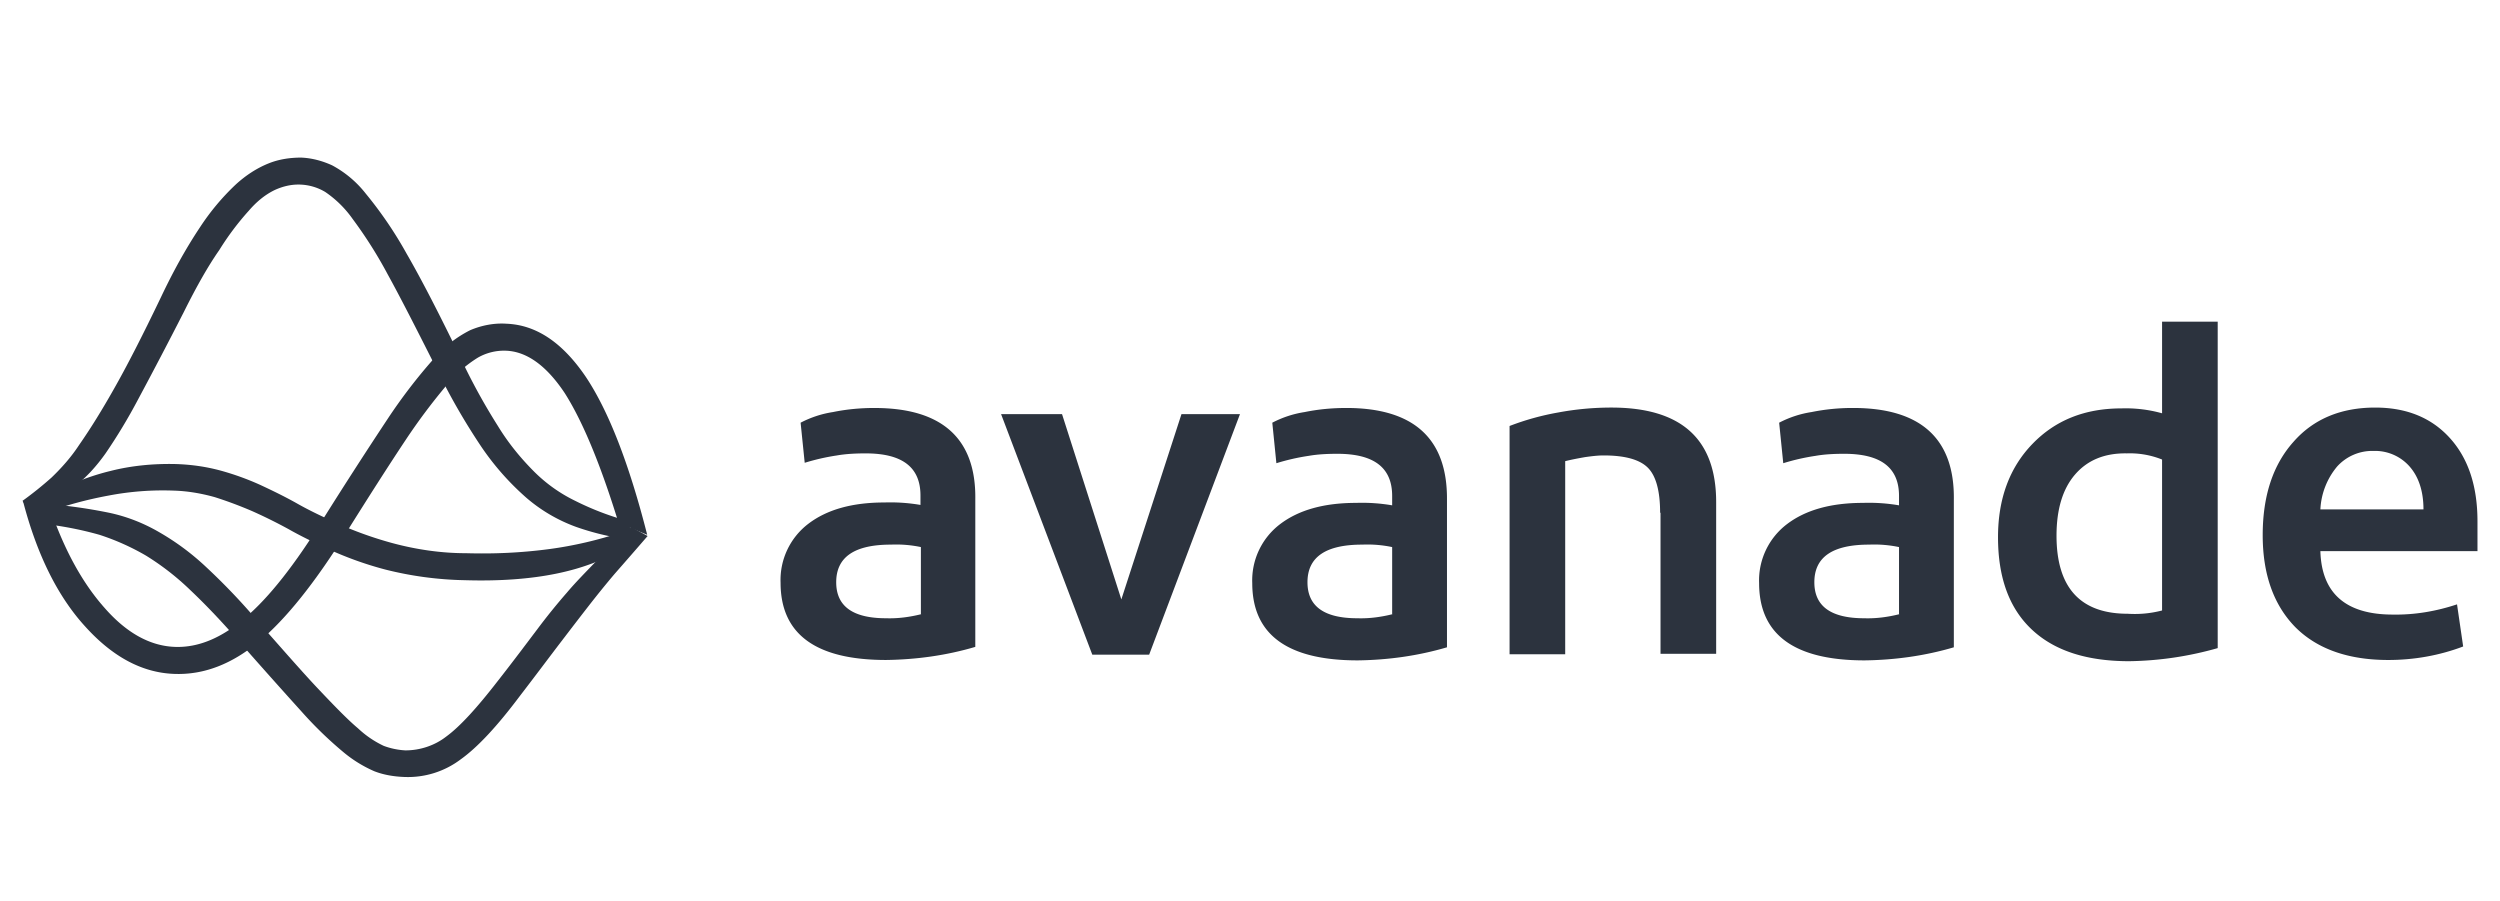 <svg xmlns="http://www.w3.org/2000/svg" fill="none" viewBox="0 0 222 80"><path fill="#2C333E" d="M77.67 36.228c-1.235 0-2.47.11-3.706.364a9.194 9.194 0 0 0-2.87.944l.364 3.56c.944-.29 1.889-.508 2.87-.654.835-.145 1.707-.181 2.543-.181 3.269 0 4.867 1.235 4.867 3.741v.836a15.776 15.776 0 0 0-3.196-.218c-2.834 0-5.086.617-6.757 1.889a6.271 6.271 0 0 0-2.47 5.231c0 4.577 3.124 6.866 9.372 6.866 2.688-.036 5.34-.4 7.92-1.163V44.33c.072-5.376-2.943-8.1-8.937-8.1Zm4.141 18.31c-1.017.254-2.07.399-3.124.363-2.943 0-4.432-1.054-4.432-3.197 0-2.252 1.635-3.342 4.868-3.342.908-.037 1.78.036 2.652.218v5.957h.036Zm7.084-17.765h5.413l5.267 16.456 5.34-16.456h5.195l-8.065 21.36h-5.05l-8.1-21.36Zm30.66-.545c-1.235 0-2.47.11-3.705.364a9.191 9.191 0 0 0-2.87.944l.363 3.597c.945-.291 1.889-.509 2.87-.654.836-.146 1.707-.182 2.543-.182 3.269 0 4.868 1.235 4.868 3.742v.835a15.783 15.783 0 0 0-3.197-.218c-2.834 0-5.086.618-6.757 1.89a6.27 6.27 0 0 0-2.47 5.23c0 4.578 3.124 6.866 9.372 6.866 2.688-.036 5.34-.4 7.92-1.162V44.366c.036-5.413-2.943-8.138-8.937-8.138Zm4.105 18.31c-1.017.254-2.071.399-3.124.363-2.943 0-4.432-1.054-4.432-3.197 0-2.252 1.635-3.342 4.868-3.342.908-.037 1.78.036 2.652.218v5.957h.036Zm23.758-9.01c0-1.925-.363-3.27-1.09-3.996-.726-.726-2.034-1.09-3.923-1.09-.545 0-1.09.073-1.635.146-.617.109-1.199.218-1.78.363v17.146h-4.94v-20.27a23.192 23.192 0 0 1 4.323-1.199 25.666 25.666 0 0 1 4.722-.436c6.212 0 9.3 2.797 9.3 8.392V58.06h-4.941V45.528h-.036Zm17.147-9.3a18.31 18.31 0 0 0-3.706.364 9.2 9.2 0 0 0-2.87.944l.364 3.597a19.3 19.3 0 0 1 2.869-.654c.836-.146 1.708-.182 2.543-.182 3.27 0 4.868 1.235 4.868 3.742v.835a15.773 15.773 0 0 0-3.197-.218c-2.833 0-5.085.618-6.756 1.89a6.273 6.273 0 0 0-2.471 5.23c0 4.578 3.124 6.866 9.373 6.866 2.688-.036 5.34-.4 7.919-1.162V44.366c.073-5.413-2.942-8.138-8.936-8.138Zm4.105 18.31c-1.018.254-2.071.399-3.125.363-2.942 0-4.431-1.054-4.431-3.197 0-2.252 1.634-3.342 4.867-3.342a10.76 10.76 0 0 1 2.652.218v5.957h.037Zm23.322-26.011v8.174a11.921 11.921 0 0 0-3.597-.436c-3.269 0-5.885 1.053-7.919 3.16s-3.052 4.868-3.052 8.283c0 3.56.981 6.284 2.979 8.173 1.998 1.89 4.868 2.834 8.683 2.834a30.154 30.154 0 0 0 7.846-1.163V28.564h-4.94v-.036Zm0 25.683a9.586 9.586 0 0 1-3.052.291c-4.214 0-6.321-2.325-6.321-6.938 0-2.326.545-4.142 1.635-5.413 1.09-1.272 2.616-1.926 4.614-1.89a7.67 7.67 0 0 1 3.124.546V54.21ZM220 46.291c0-3.088-.799-5.558-2.434-7.374-1.635-1.817-3.851-2.725-6.648-2.725-3.051 0-5.485 1.017-7.265 3.051-1.817 2.035-2.725 4.796-2.725 8.283 0 3.488.981 6.212 2.906 8.174 1.926 1.925 4.687 2.906 8.247 2.906 2.288 0 4.541-.4 6.648-1.199l-.545-3.741c-1.853.617-3.778.944-5.704.908-4.177 0-6.321-1.89-6.43-5.631H220V46.29Zm-13.95-1.053a6.402 6.402 0 0 1 1.49-3.815 4.208 4.208 0 0 1 3.233-1.38 4.083 4.083 0 0 1 3.197 1.38c.799.908 1.235 2.18 1.235 3.814h-9.155ZM16.35 27.655a436.162 436.162 0 0 1-4.106 7.847 48.64 48.64 0 0 1-2.87 4.759c-.799 1.126-1.707 2.143-2.797 2.978-1.199.909-2.434 1.78-3.741 2.544L2 44.474a32.06 32.06 0 0 0 2.58-2.071c.907-.872 1.743-1.816 2.433-2.87 1.09-1.562 2.107-3.233 3.052-4.904 1.162-2.034 2.579-4.795 4.25-8.283 1.017-2.143 2.143-4.214 3.451-6.175a21.02 21.02 0 0 1 3.16-3.778c.872-.8 1.853-1.453 2.943-1.89.908-.363 1.889-.508 2.87-.508.944.036 1.889.29 2.76.69a9.463 9.463 0 0 1 2.98 2.507 35.462 35.462 0 0 1 3.632 5.34c1.344 2.325 2.907 5.376 4.76 9.19a55.167 55.167 0 0 0 3.341 6.104c.908 1.49 1.998 2.833 3.233 4.068a13.485 13.485 0 0 0 3.633 2.58 25.118 25.118 0 0 0 4.505 1.743l1.053 1.78a23.182 23.182 0 0 1-5.449-1.198 14.179 14.179 0 0 1-4.468-2.616 23.728 23.728 0 0 1-3.996-4.54 57.638 57.638 0 0 1-3.996-6.976c-1.707-3.378-3.124-6.175-4.287-8.282a38.97 38.97 0 0 0-3.124-4.94 9.545 9.545 0 0 0-2.434-2.398 4.622 4.622 0 0 0-2.18-.654c-.799-.037-1.562.145-2.288.472-.908.436-1.671 1.09-2.325 1.853a24.266 24.266 0 0 0-2.616 3.487c-1.017 1.453-2.034 3.27-3.124 5.45Z"></path><path fill="#2C333E" d="M41.379 49.124c2.47.073 4.904-.036 7.374-.363 2.18-.29 4.36-.8 6.43-1.49l.255 1.345c-3.343 2.143-8.065 3.087-14.132 2.906a31.066 31.066 0 0 1-7.084-.945 30.867 30.867 0 0 1-5.303-1.925c-1.163-.545-2.289-1.09-3.306-1.671a44.581 44.581 0 0 0-3.233-1.599 36.207 36.207 0 0 0-3.306-1.235c-1.163-.326-2.398-.544-3.633-.58a25.646 25.646 0 0 0-5.776.435c-1.961.363-3.887.872-5.776 1.598l-.835-.98 1.562-.763a20.602 20.602 0 0 1 5.194-2.035c1.853-.472 3.778-.653 5.704-.617 1.38.036 2.724.218 4.069.581a23.97 23.97 0 0 1 3.523 1.272c1.09.508 2.216 1.053 3.306 1.67 1.09.618 2.252 1.163 3.451 1.708a33.323 33.323 0 0 0 4.94 1.78c2.144.581 4.36.908 6.576.908Z"></path><path fill="#2C333E" d="M44.939 31.143a4.675 4.675 0 0 0-2.507.617 11.086 11.086 0 0 0-2.76 2.434 53.837 53.837 0 0 0-3.67 4.904c-1.38 2.071-3.124 4.796-5.195 8.101-2.797 4.505-5.412 7.774-7.81 9.772-2.398 1.998-4.904 2.98-7.556 2.87-2.797-.109-5.413-1.49-7.847-4.177-2.47-2.689-4.323-6.43-5.558-11.19l2.325.437c1.272 3.778 2.906 6.793 4.904 9.045 1.962 2.252 4.069 3.415 6.285 3.488 2.07.072 4.141-.8 6.212-2.58 2.107-1.78 4.432-4.722 6.938-8.79a423.311 423.311 0 0 1 5.74-8.901 47.73 47.73 0 0 1 4.069-5.304 10.455 10.455 0 0 1 3.233-2.543c1.017-.436 2.143-.654 3.233-.58 2.652.108 4.977 1.67 7.047 4.722 2.035 3.051 3.851 7.737 5.45 14.022l-2.543-1.053c-1.599-5.195-3.197-9.046-4.796-11.553-1.598-2.397-3.342-3.669-5.194-3.741Z"></path><path fill="#2C333E" d="M36.002 66.634c1.308 0 2.615-.436 3.633-1.235 1.198-.872 2.724-2.543 4.577-4.94 1.453-1.853 2.615-3.415 3.524-4.614a55.61 55.61 0 0 1 2.615-3.233c.8-.945 1.671-1.817 2.507-2.689.872-.835 1.925-1.889 3.197-3.124l1.453.8a534.63 534.63 0 0 1-2.943 3.378c-.8.945-1.562 1.889-2.325 2.87-.763.98-1.598 2.07-2.543 3.306-.944 1.235-2.107 2.797-3.56 4.686-1.962 2.615-3.705 4.504-5.23 5.594a7.774 7.774 0 0 1-5.014 1.562c-.908-.036-1.816-.181-2.652-.508a11.323 11.323 0 0 1-2.76-1.708 34.536 34.536 0 0 1-3.706-3.596 613.69 613.69 0 0 1-5.377-6.03c-1.634-1.89-3.124-3.451-4.468-4.723a23.208 23.208 0 0 0-3.96-3.088 21.197 21.197 0 0 0-4.14-1.852 30.657 30.657 0 0 0-5.087-.981l.582-1.744c1.78.145 3.56.4 5.34.763 1.562.327 3.051.908 4.432 1.707a22.226 22.226 0 0 1 4.214 3.124 56.555 56.555 0 0 1 4.758 5.014c2.18 2.47 3.924 4.468 5.304 5.92 1.38 1.454 2.507 2.617 3.415 3.38a8.823 8.823 0 0 0 2.289 1.561 6.477 6.477 0 0 0 1.925.4Z"></path></svg>